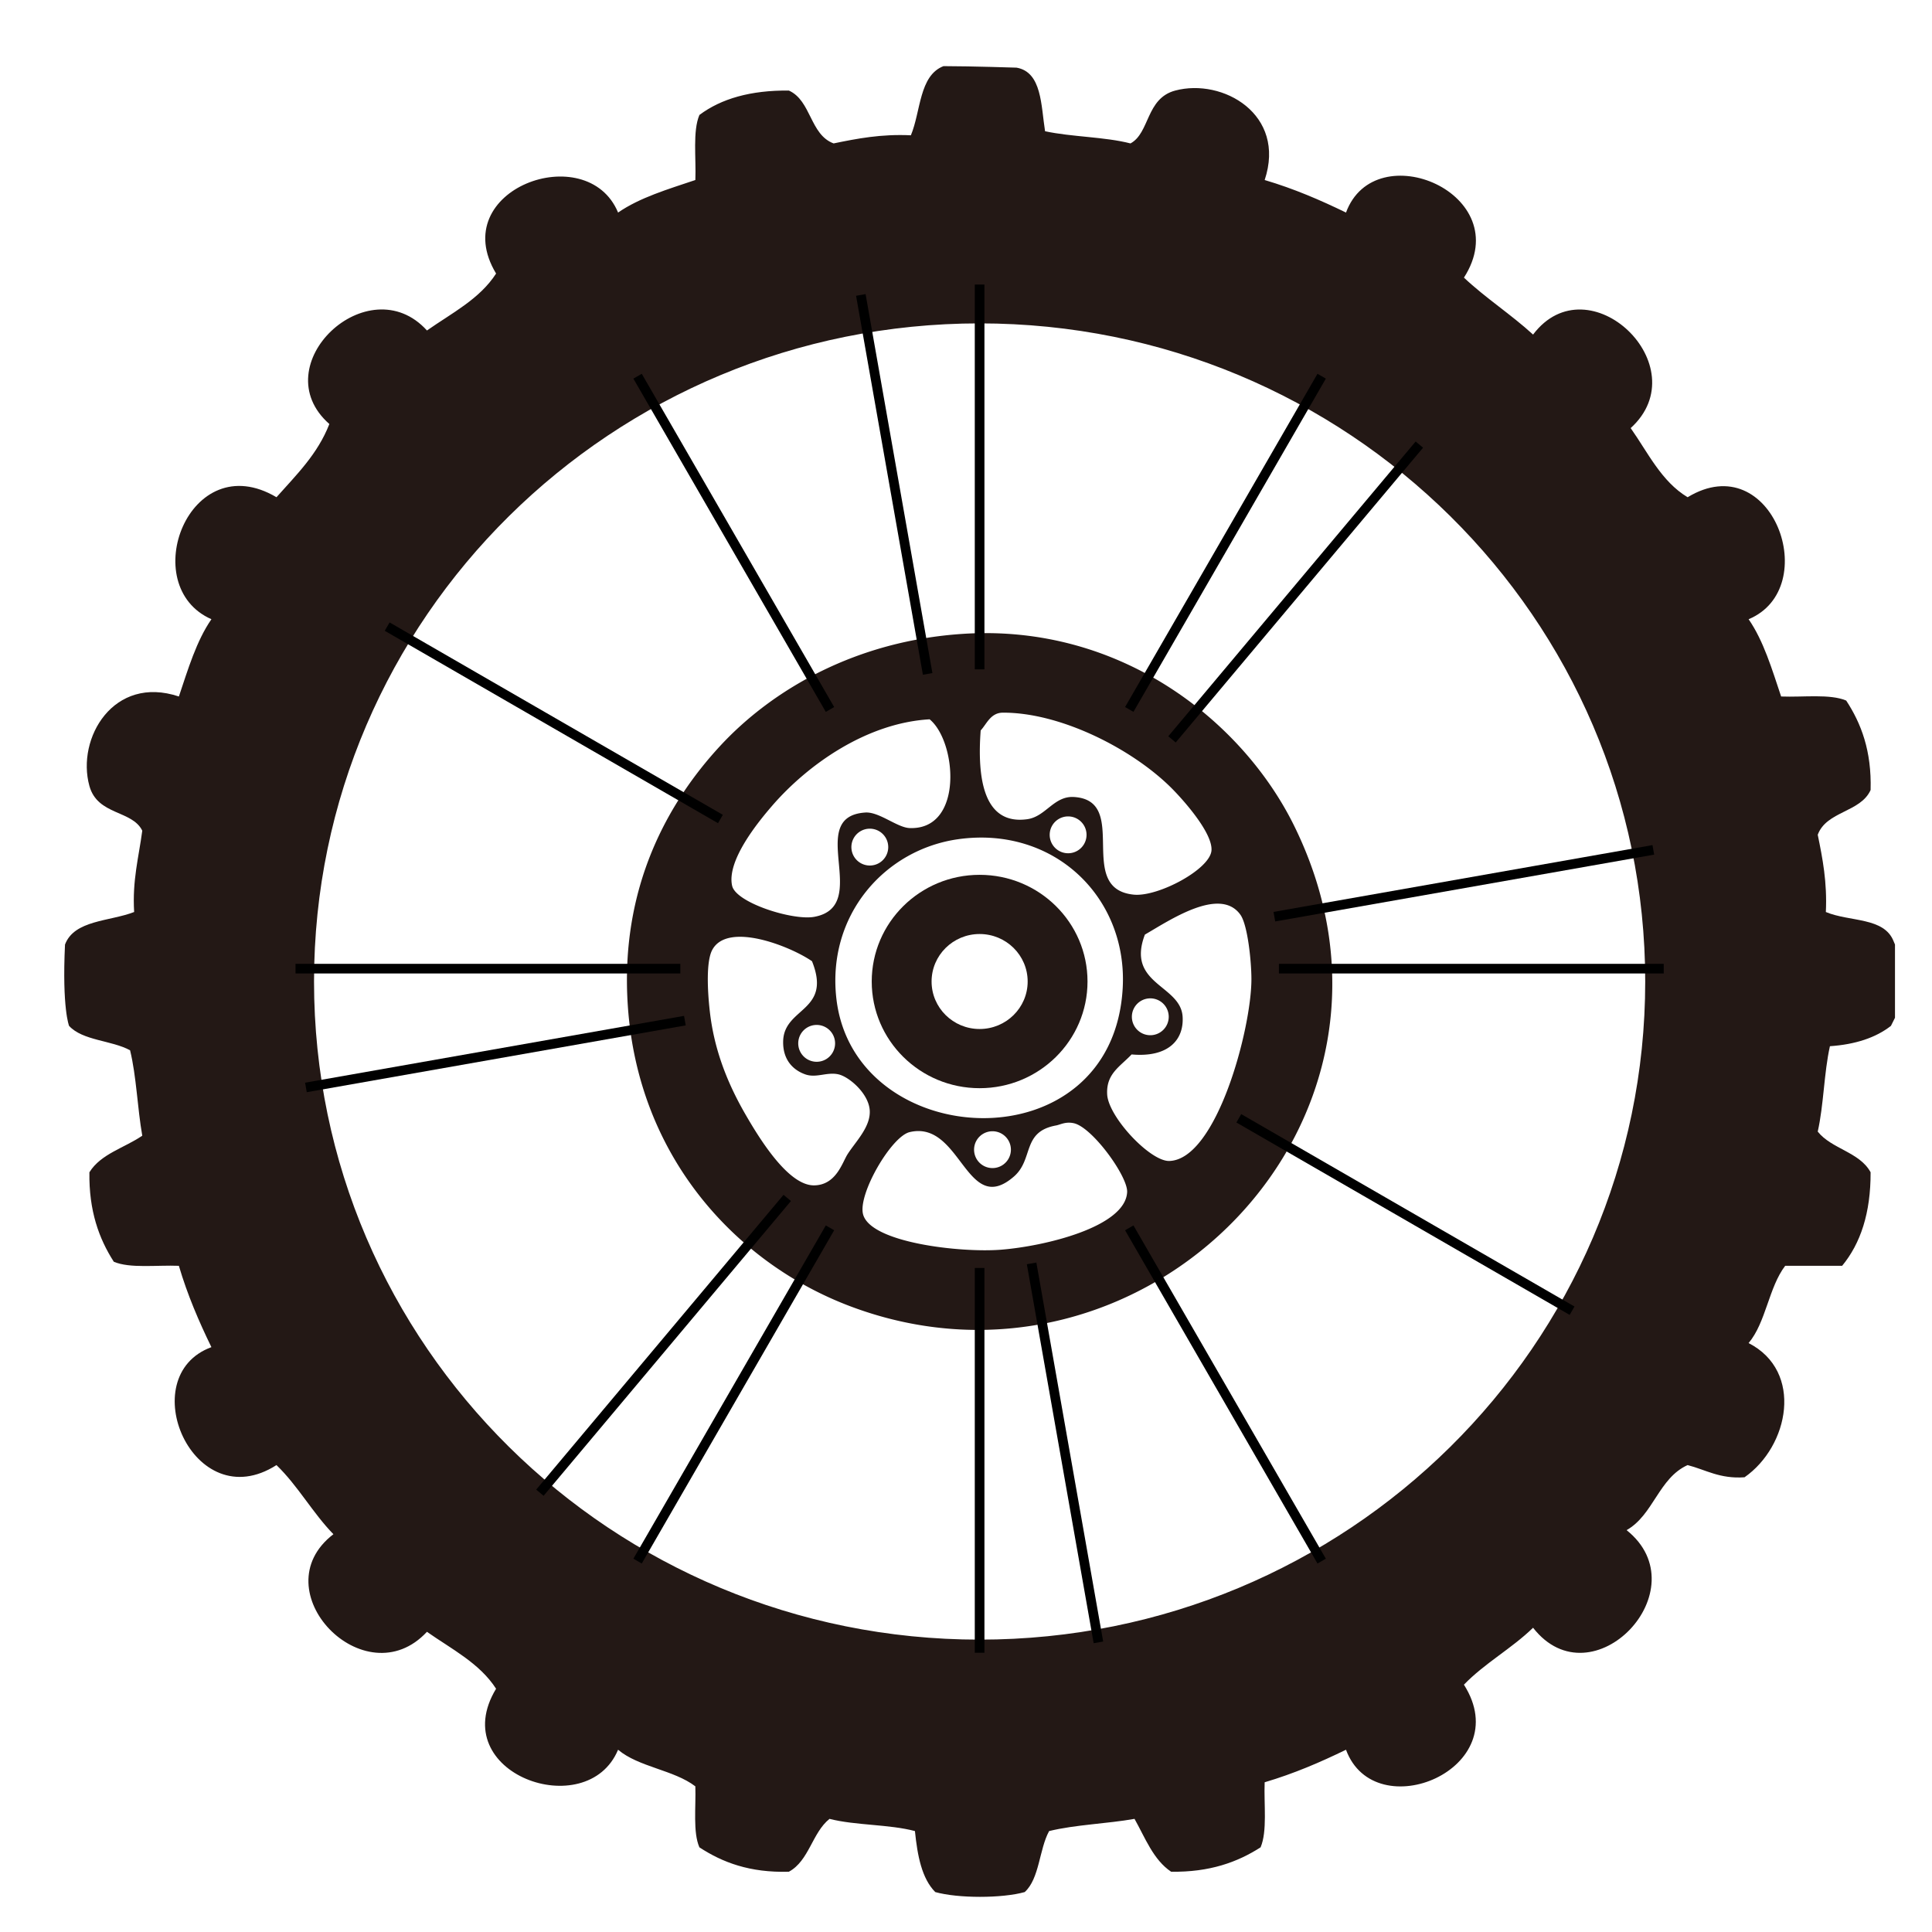 <svg xmlns="http://www.w3.org/2000/svg" width="200" height="200" viewBox="-2.255 -2 200 200"><path fill-rule="evenodd" clip-rule="evenodd" fill="#231815" d="M193.773 95.443c-.986-2.52-4.542-1.996-7.016-3.031.145-3.09-.339-5.554-.841-7.998.91-2.457 4.428-2.307 5.473-4.631.115-4.045-.972-6.887-2.526-9.261-1.676-.711-4.441-.332-6.736-.421-.952-2.835-1.817-5.76-3.367-7.999 7.737-3.229 2.45-17.938-6.314-12.629-2.718-1.632-4.095-4.607-5.895-7.157 7.041-6.4-4.36-17.277-10.103-9.682-2.272-2.078-4.917-3.784-7.157-5.894 5.556-8.66-9.194-14.918-12.208-6.736-2.643-1.285-5.387-2.472-8.42-3.368 2.263-6.811-4.351-10.571-9.262-9.261-3.043.812-2.617 4.389-4.63 5.472-2.676-.69-6.072-.663-8.842-1.262-.422-2.665-.323-6.117-2.946-6.582 0 0-4.771-.154-7.297-.154h-.281c-2.52.987-2.333 4.683-3.367 7.156-3.091-.144-5.555.338-7.999.841-2.457-.909-2.307-4.427-4.63-5.472-3.968-.04-7.014.845-9.262 2.526-.711 1.675-.33 4.441-.42 6.735-2.836.954-5.76 1.818-7.999 3.368-3.215-7.723-17.873-2.382-12.629 6.315-1.703 2.647-4.602 4.098-7.156 5.893-6.063-6.686-16.997 3.613-10.104 9.683-1.218 3.132-3.429 5.273-5.473 7.578-9.045-5.349-14.544 9.187-6.736 12.629-1.55 2.239-2.415 5.164-3.368 7.999C9.505 67.841 5.634 74.423 7 79.362c.846 3.061 4.419 2.485 5.473 4.63-.361 2.727-1.041 5.136-.842 8.419-2.527.981-6.199.818-7.157 3.368-.315 6.618.421 8.42.421 8.42 1.409 1.538 4.408 1.485 6.315 2.526.663 2.703.756 5.977 1.263 8.84-1.829 1.258-4.296 1.879-5.473 3.789-.059 3.988.99 6.868 2.526 9.262 1.674.71 4.441.33 6.735.42.896 3.033 2.082 5.777 3.368 8.42-8.162 3.005-1.891 17.723 6.736 12.209 2.216 2.135 3.747 4.953 5.894 7.155-7.57 5.813 3.252 17.025 9.683 10.104 2.554 1.796 5.454 3.246 7.156 5.894-5.308 8.78 9.422 14.006 12.629 6.314 2.131 1.798 5.773 2.085 7.999 3.789.07 2.174-.261 4.751.42 6.314 2.375 1.555 5.217 2.643 9.262 2.525 2.096-1.131 2.411-4.043 4.209-5.472 2.68.688 6.182.554 8.841 1.263.26 2.545.707 4.906 2.105 6.314 2.359.66 6.903.66 9.261 0 1.539-1.408 1.486-4.408 2.525-6.314 2.705-.664 5.979-.757 8.841-1.263 1.11 1.975 1.942 4.231 3.789 5.472 3.988.06 6.869-.989 9.261-2.525.712-1.674.332-4.441.422-6.735 3.033-.896 5.777-2.081 8.42-3.368 2.999 8.12 17.739 1.97 12.208-6.735 2.135-2.217 4.953-3.747 7.157-5.894 6.123 7.835 17.375-3.964 9.682-10.104 2.779-1.57 3.318-5.381 6.315-6.734 1.895.488 3.326 1.444 5.894 1.262 4.605-3.209 6.14-10.966.421-13.892 1.798-2.131 2.084-5.773 3.788-7.999h5.895c1.902-2.306 2.962-5.456 2.947-9.682-1.132-2.097-4.045-2.412-5.473-4.211.622-2.744.645-6.09 1.262-8.84 2.626-.182 4.738-.875 6.315-2.104l.421-.842v-7.579l-.141-.335zm-94.619 72.291c-38.053 0-68.901-30.503-68.901-68.129 0-37.625 30.848-68.128 68.901-68.128 38.054 0 68.903 30.504 68.903 68.128.001 37.626-30.849 68.129-68.903 68.129z"/><path fill-rule="evenodd" clip-rule="evenodd" fill="#231815" d="M99.154 88.562c-6.168 0-11.168 4.945-11.168 11.044s5 11.043 11.168 11.043c6.17 0 11.17-4.944 11.17-11.043 0-6.099-5-11.044-11.17-11.044zm0 15.96c-2.745 0-4.972-2.201-4.972-4.916 0-2.715 2.227-4.917 4.972-4.917 2.746 0 4.974 2.201 4.974 4.917 0 2.715-2.228 4.916-4.974 4.916z"/><path fill-rule="evenodd" clip-rule="evenodd" fill="#231815" d="M131.727 83.509c-5.32-10.825-17.941-20.945-34.283-19.893-11.017.709-19.704 5.702-25.184 11.64-5.289 5.73-10.365 14.531-9.522 26.876 1.076 15.774 11.372 26.716 23.067 31.108 30.281 11.376 60.938-19.178 45.922-49.731zm-32.462-9.896c.625-.672 1.025-1.833 2.297-1.838 6.013-.026 13.441 3.792 17.46 7.811 1.125 1.124 4.249 4.584 4.137 6.434-.121 1.965-5.535 4.841-8.042 4.594-6.13-.604-.296-9.759-6.203-10.109-2.076-.123-2.91 2.03-4.824 2.298-4.541.635-5.193-4.256-4.825-9.19zm17.515 27.737a1.908 1.908 0 110 3.815 1.908 1.908 0 010-3.815zm-6.557-16.928a1.907 1.907 0 11-3.814 0 1.907 1.907 0 013.814 0zm3.745 15.842c-1.011 18.505-27.776 17.073-29.637 1.148-1.018-8.716 5.047-15.494 12.636-16.542 9.951-1.375 17.51 6.068 17.001 15.394zm-11.575 16.749a1.906 1.906 0 11-3.812 0 1.906 1.906 0 013.812 0zm-16.512-31.32a1.907 1.907 0 113.814-.002 1.907 1.907 0 01-3.814.002zm-8.213-4.269c3.709-4.292 9.801-8.587 16.312-8.961 2.814 2.305 3.539 11.463-2.067 11.258-1.292-.048-3.164-1.704-4.595-1.608-6.336.424.775 9.688-5.284 10.798-2.213.405-8.108-1.45-8.5-3.218-.578-2.595 2.662-6.566 4.134-8.269zm6.525 24.584a1.907 1.907 0 11-3.815 0 1.907 1.907 0 013.815 0zm1.286 11.485c-.546.865-1.179 3.181-3.446 3.216-2.651.041-5.59-4.697-7.122-7.352-2.099-3.635-3.268-7.049-3.676-10.567-.278-2.396-.375-5.273.229-6.433 1.562-2.996 8.081-.411 10.339 1.148 2.09 5.219-2.897 4.752-2.986 8.272-.052 2.029 1.131 3.037 2.297 3.444 1.147.402 2.256-.282 3.446 0 1.094.261 3.073 1.952 3.216 3.677.144 1.734-1.472 3.29-2.297 4.595zm15.853 9.879c-4.186.322-13.49-.729-14.245-3.676-.539-2.102 2.936-8.055 4.825-8.5 5.343-1.261 5.85 8.898 10.797 4.595 2.064-1.796.792-4.637 4.365-5.285.429-.077.978-.421 1.838-.229 1.916.429 5.588 5.499 5.514 7.123-.166 3.633-8.61 5.626-13.094 5.972zm17.461-9.189c-1.979.059-6.311-4.555-6.434-6.893-.113-2.141 1.323-2.86 2.528-4.135 3.743.338 5.431-1.461 5.282-3.905-.199-3.313-5.872-3.33-3.905-8.501 2.525-1.456 7.755-5.014 9.879-2.067.764 1.057 1.145 4.83 1.148 6.662.011 5.125-3.598 18.694-8.498 18.839z"/><path fill="none" stroke="#000" d="M99.154 67.292V27.458M99.154 169.092v-39.834M68.643 103.655l-39.229 6.917M168.896 85.978l-39.229 6.917M114.646 125.106l19.917 34.498M63.747 36.945l19.917 34.498M114.646 71.442l19.917-34.497M63.747 159.604l19.918-34.498M79.24 122.009l-25.605 30.515M144.676 44.025L119.07 74.54M68.644 103.655l-39.23 6.917M168.897 85.978l-39.23 6.916M125.987 113.767l34.498 19.917M37.825 62.867l34.498 19.917M83.664 71.443L63.746 36.945M134.563 159.604l-19.917-34.497M104.536 128.786l6.917 39.231M86.858 28.533l6.917 39.229M68.172 98.275H28.337M169.974 98.275h-39.835"/></svg>